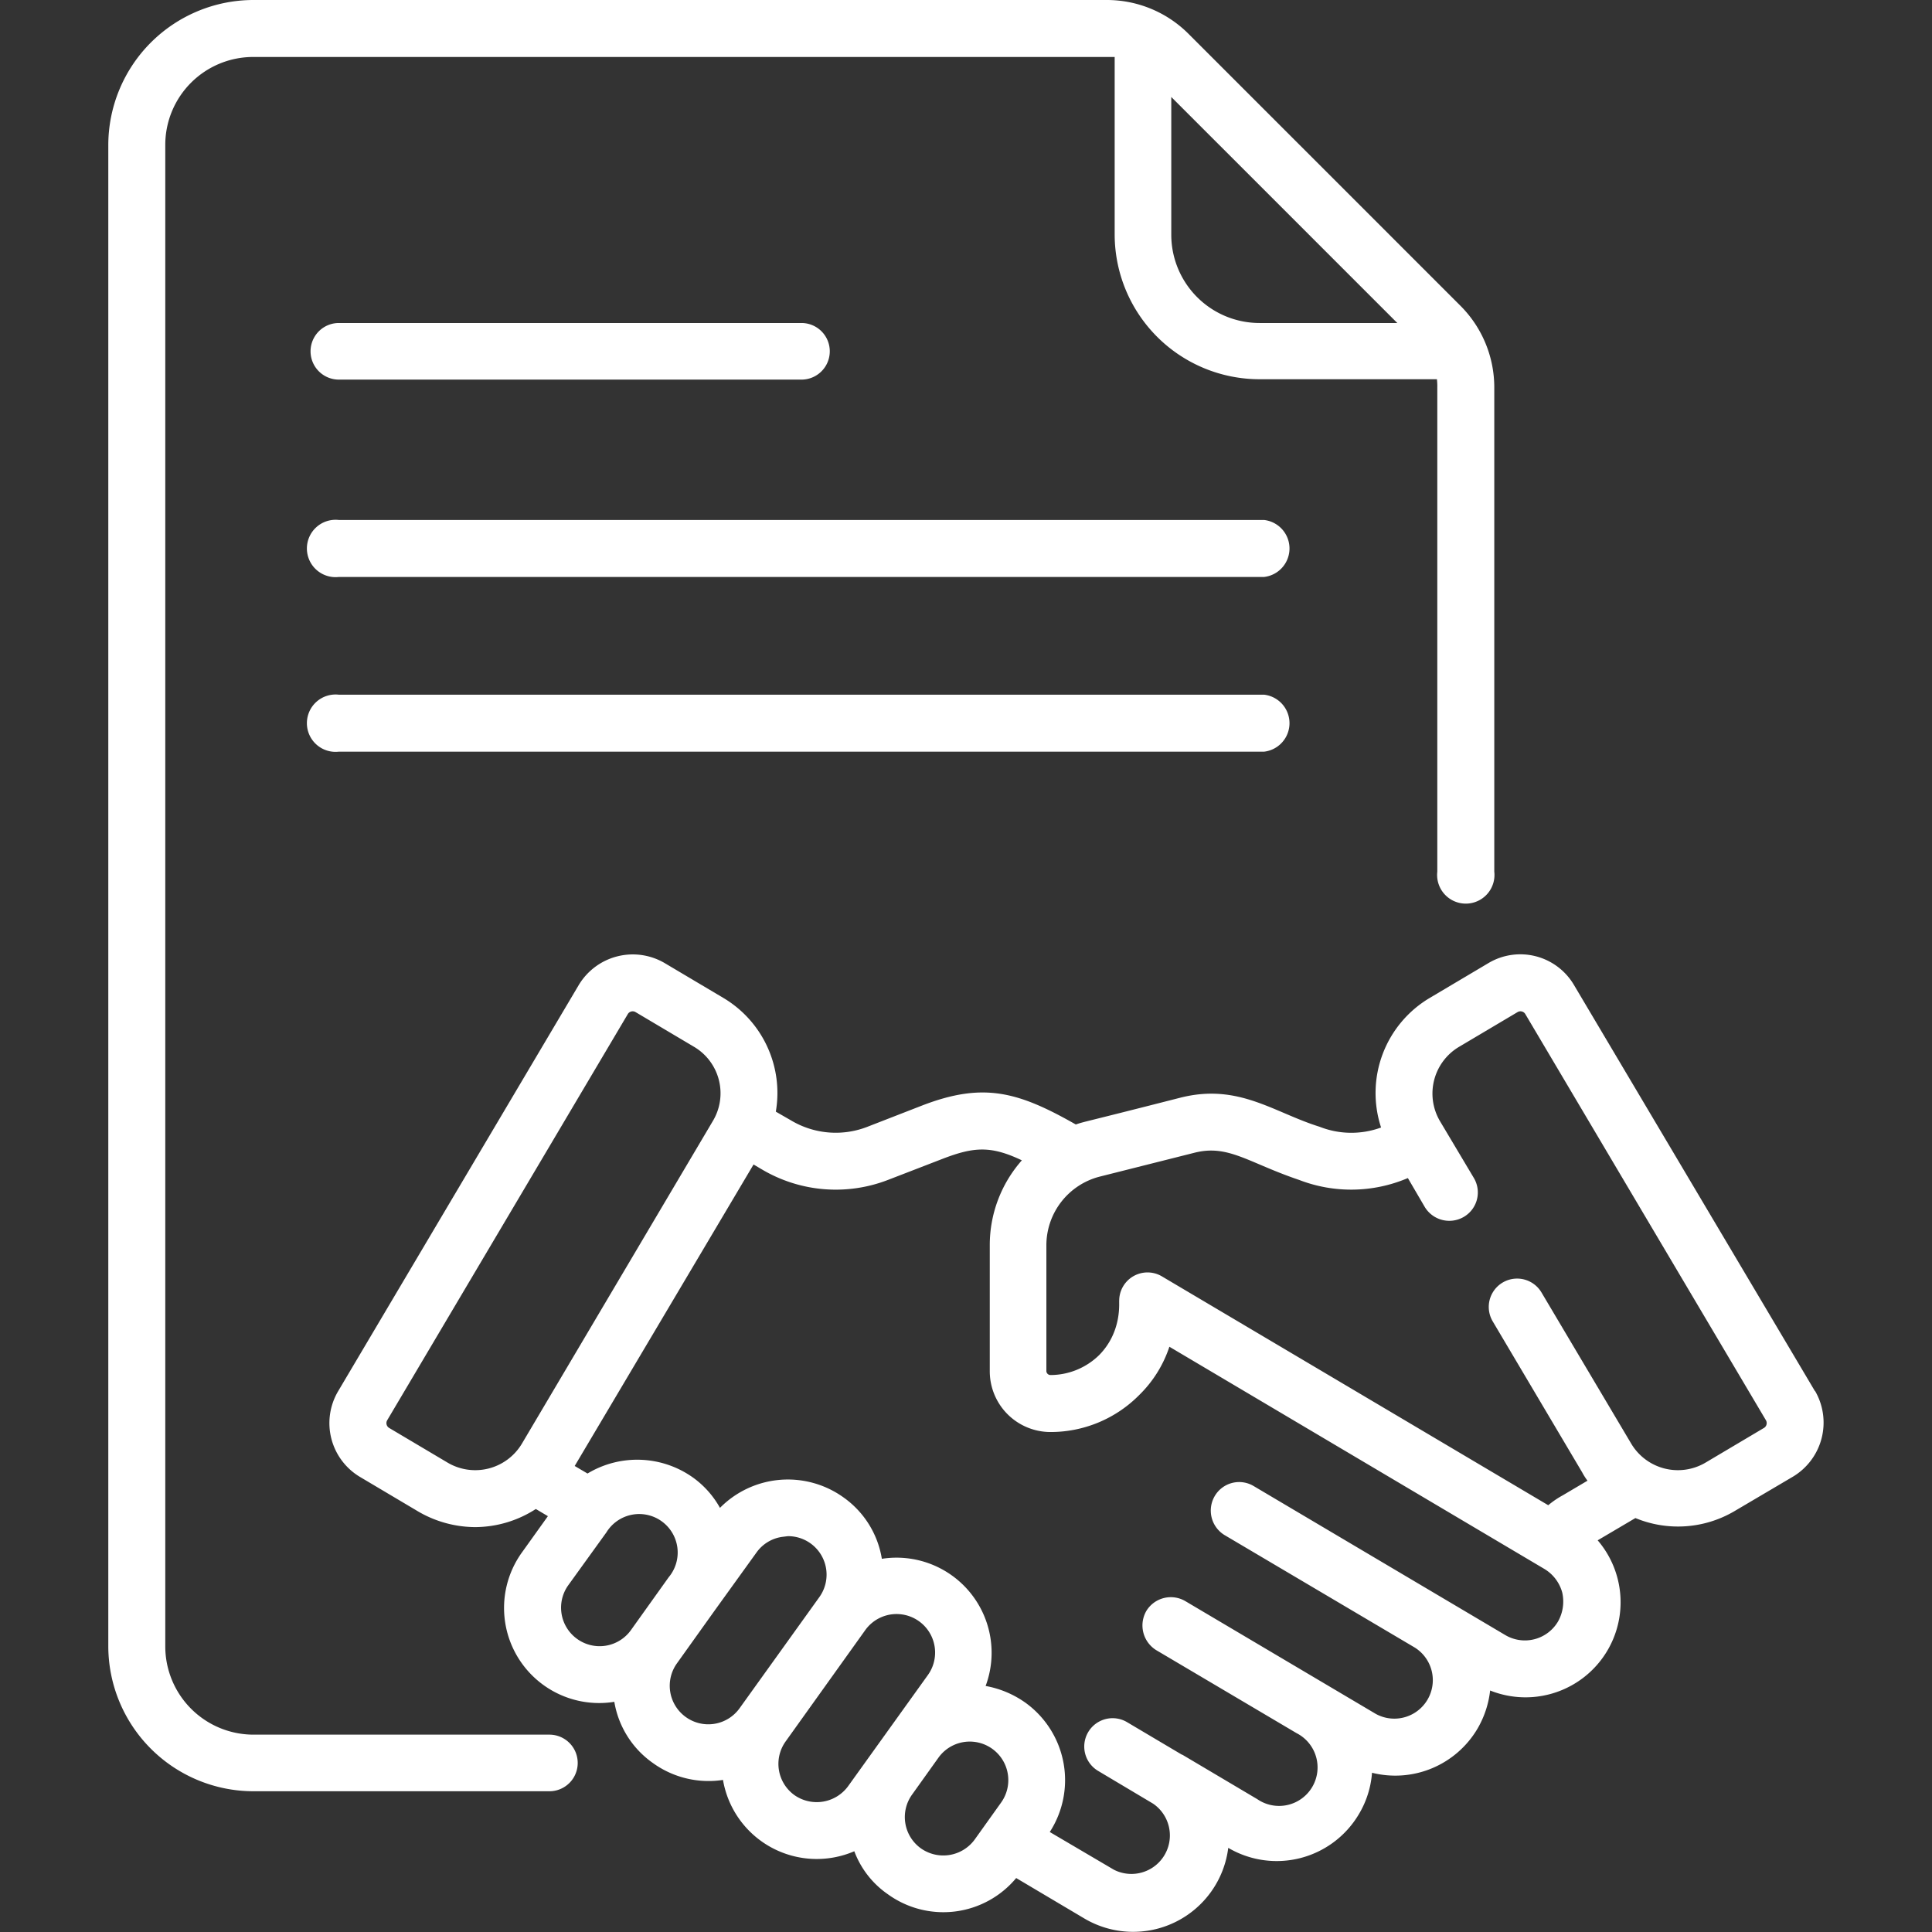 <?xml version="1.0" encoding="UTF-8"?> <svg xmlns="http://www.w3.org/2000/svg" id="Capa_1" data-name="Capa 1" viewBox="0 0 512 512"><rect x="0" y="0" width="512" height="512" fill="#333333" stroke="none"/><path d="M335,137.8H89.8a7.6,7.6,0,1,0,0,15.1H335a7.6,7.6,0,0,0,0-15.1Z" style="fill:#fff"></path><path d="M89.8,100.6H212.4a7.5,7.5,0,0,0,0-15H89.8a7.5,7.5,0,1,0,0,15Z" style="fill:#fff"></path><path d="M335,184.1H89.8a7.6,7.6,0,1,0,0,15.1H335a7.6,7.6,0,0,0,0-15.1Z" style="fill:#fff"></path><path d="M145.6,459.7H67.2a23.4,23.4,0,0,1-23.4-23.4V38.4A23.3,23.3,0,0,1,67.2,15.1H295.4v47a38.4,38.4,0,0,0,38.4,38.4h47a16.2,16.2,0,0,1,.1,2.2V231a7.6,7.6,0,1,0,15.1,0V102.8a30.6,30.6,0,0,0-9.1-21.9L315.1,9.1A30.6,30.6,0,0,0,293.2,0H67.2A38.5,38.5,0,0,0,28.7,38.4V436.3a38.5,38.5,0,0,0,38.5,38.4h78.4a7.5,7.5,0,1,0,0-15ZM370.3,85.6H333.8a23.4,23.4,0,0,1-23.4-23.4V25.7Z" style="fill:#fff"></path><path d="M481,368.7,417.1,261a16.5,16.5,0,0,0-22.6-5.8L379,264.4a29.3,29.3,0,0,0-13,34.4,22.9,22.9,0,0,1-16.3-.2c-12.2-3.8-21.5-11.6-36.9-7.7-26.2,6.7-25.4,6.3-27.7,7.1-15.3-8.7-24.5-11.3-40.8-5l-14.4,5.6a23.1,23.1,0,0,1-20.3-1.7l-4-2.3a29.3,29.3,0,0,0-14-30.2h0l-15.5-9.2a16.7,16.7,0,0,0-22.7,5.8L89.6,368.7a16.6,16.6,0,0,0,5.8,22.7l15.5,9.2a30.2,30.2,0,0,0,15,4.1,29.8,29.8,0,0,0,16.1-4.8l3.2,1.9-6.8,9.5A25.2,25.2,0,0,0,162.8,451,24.8,24.8,0,0,0,173,467.2a25.2,25.2,0,0,0,18.6,4.5,25.2,25.2,0,0,0,34.8,18.9,24.1,24.1,0,0,0,8.9,11.4,25.1,25.1,0,0,0,34-4.3l18.2,10.8a25.4,25.4,0,0,0,38-18.8h0a25.3,25.3,0,0,0,34.6-8.9,24.9,24.9,0,0,0,3.5-11,25.3,25.3,0,0,0,27.9-11.6,25.7,25.7,0,0,0,3.4-10.2,25.2,25.2,0,0,0,28.5-39.8l10-5.9a29.5,29.5,0,0,0,26.2-1.8l15.6-9.2a16.7,16.7,0,0,0,5.8-22.7ZM118.6,387.6l-15.5-9.2a1.5,1.5,0,0,1-.5-2l63.8-107.7a1.5,1.5,0,0,1,2-.5l15.5,9.2a14.3,14.3,0,0,1,5,19.7l-50.6,85.5a14.4,14.4,0,0,1-19.7,5Zm34.3,46.7a10.2,10.2,0,0,1-2.3-14.2l10.1-14A10.2,10.2,0,1,1,177.2,418l-10,14A10.2,10.2,0,0,1,152.9,434.3ZM181.7,455a10.2,10.2,0,0,1-2.3-14.2l10-14h0l11.1-15.4a10.1,10.1,0,0,1,6.7-4.1l1.6-.2a10.2,10.2,0,0,1,8.3,16.2L196,452.7A10.2,10.2,0,0,1,181.7,455Zm28.8,20.7a10.2,10.2,0,0,1-2.3-14.2h0L229.3,432a10.2,10.2,0,0,1,16.6,11.9L236.5,457h0l-11.7,16.3a10.3,10.3,0,0,1-14.3,2.4ZM244,489.8a10.2,10.2,0,0,1-2.3-14.2l7-9.8a10.2,10.2,0,0,1,16.6,11.9l-7,9.8A10.3,10.3,0,0,1,244,489.8Zm168.9-60.1a10.2,10.2,0,0,1-14,3.6l-66.7-39.5a7.5,7.5,0,0,0-10.3,2.7,7.6,7.6,0,0,0,2.6,10.3l50.4,29.8h0a10.2,10.2,0,0,1-10.3,17.6l-50.5-29.9a7.6,7.6,0,0,0-10.3,2.6,7.7,7.7,0,0,0,2.6,10.4l37.2,22h0a10.2,10.2,0,1,1-10.4,17.5L313.3,465h-.1l-14.5-8.6a7.5,7.5,0,0,0-7.7,12.9l14.6,8.7h0a10.2,10.2,0,0,1-10.4,17.5l-17-10a25.3,25.3,0,0,0-6.5-34.3,26.2,26.2,0,0,0-10.5-4.4,25.2,25.2,0,0,0-27.5-33.7,24.8,24.8,0,0,0-10.2-16.3,25.3,25.3,0,0,0-32.7,2.8,24.6,24.6,0,0,0-7.1-8,25.5,25.5,0,0,0-28-1.1l-3.4-2,47.4-79.9,2.2,1.3a38.4,38.4,0,0,0,33.4,2.8l14.5-5.6c8.3-3.2,12.8-3.5,21,.4a33.9,33.9,0,0,0-8.5,22.5v33.4a16.1,16.1,0,0,0,16,16.1h.1a33,33,0,0,0,23.5-9.8,31.9,31.9,0,0,0,8-12.8l99.4,58.9A10.5,10.5,0,0,1,414,422a10.8,10.8,0,0,1-1.1,7.7Zm54.6-51.3L452,387.6a14.4,14.4,0,0,1-19.7-5l-23.8-40.1a7.5,7.5,0,1,0-12.9,7.7l23.7,40a16.4,16.4,0,0,0,1.4,2.2l-6.6,3.9a23.3,23.3,0,0,0-3.8,2.6L308,338.3a7.5,7.5,0,0,0-11.4,6.4c-.1.5.8,8.2-5.3,14.4a18.5,18.5,0,0,1-12.9,5.3h0a1.1,1.1,0,0,1-1.1-1V330a18.8,18.8,0,0,1,14.2-18.2l25-6.3c9-2.3,14.2,2.6,27.8,7.2a38.3,38.3,0,0,0,28.8-.5l4.5,7.7a7.6,7.6,0,0,0,10.3,2.6,7.5,7.5,0,0,0,2.7-10.3l-9-15.1a14.4,14.4,0,0,1,5.1-19.7l15.5-9.2a1.5,1.5,0,0,1,2,.5L468,376.4a1.5,1.5,0,0,1-.5,2Z" style="fill:#fff"></path></svg> 